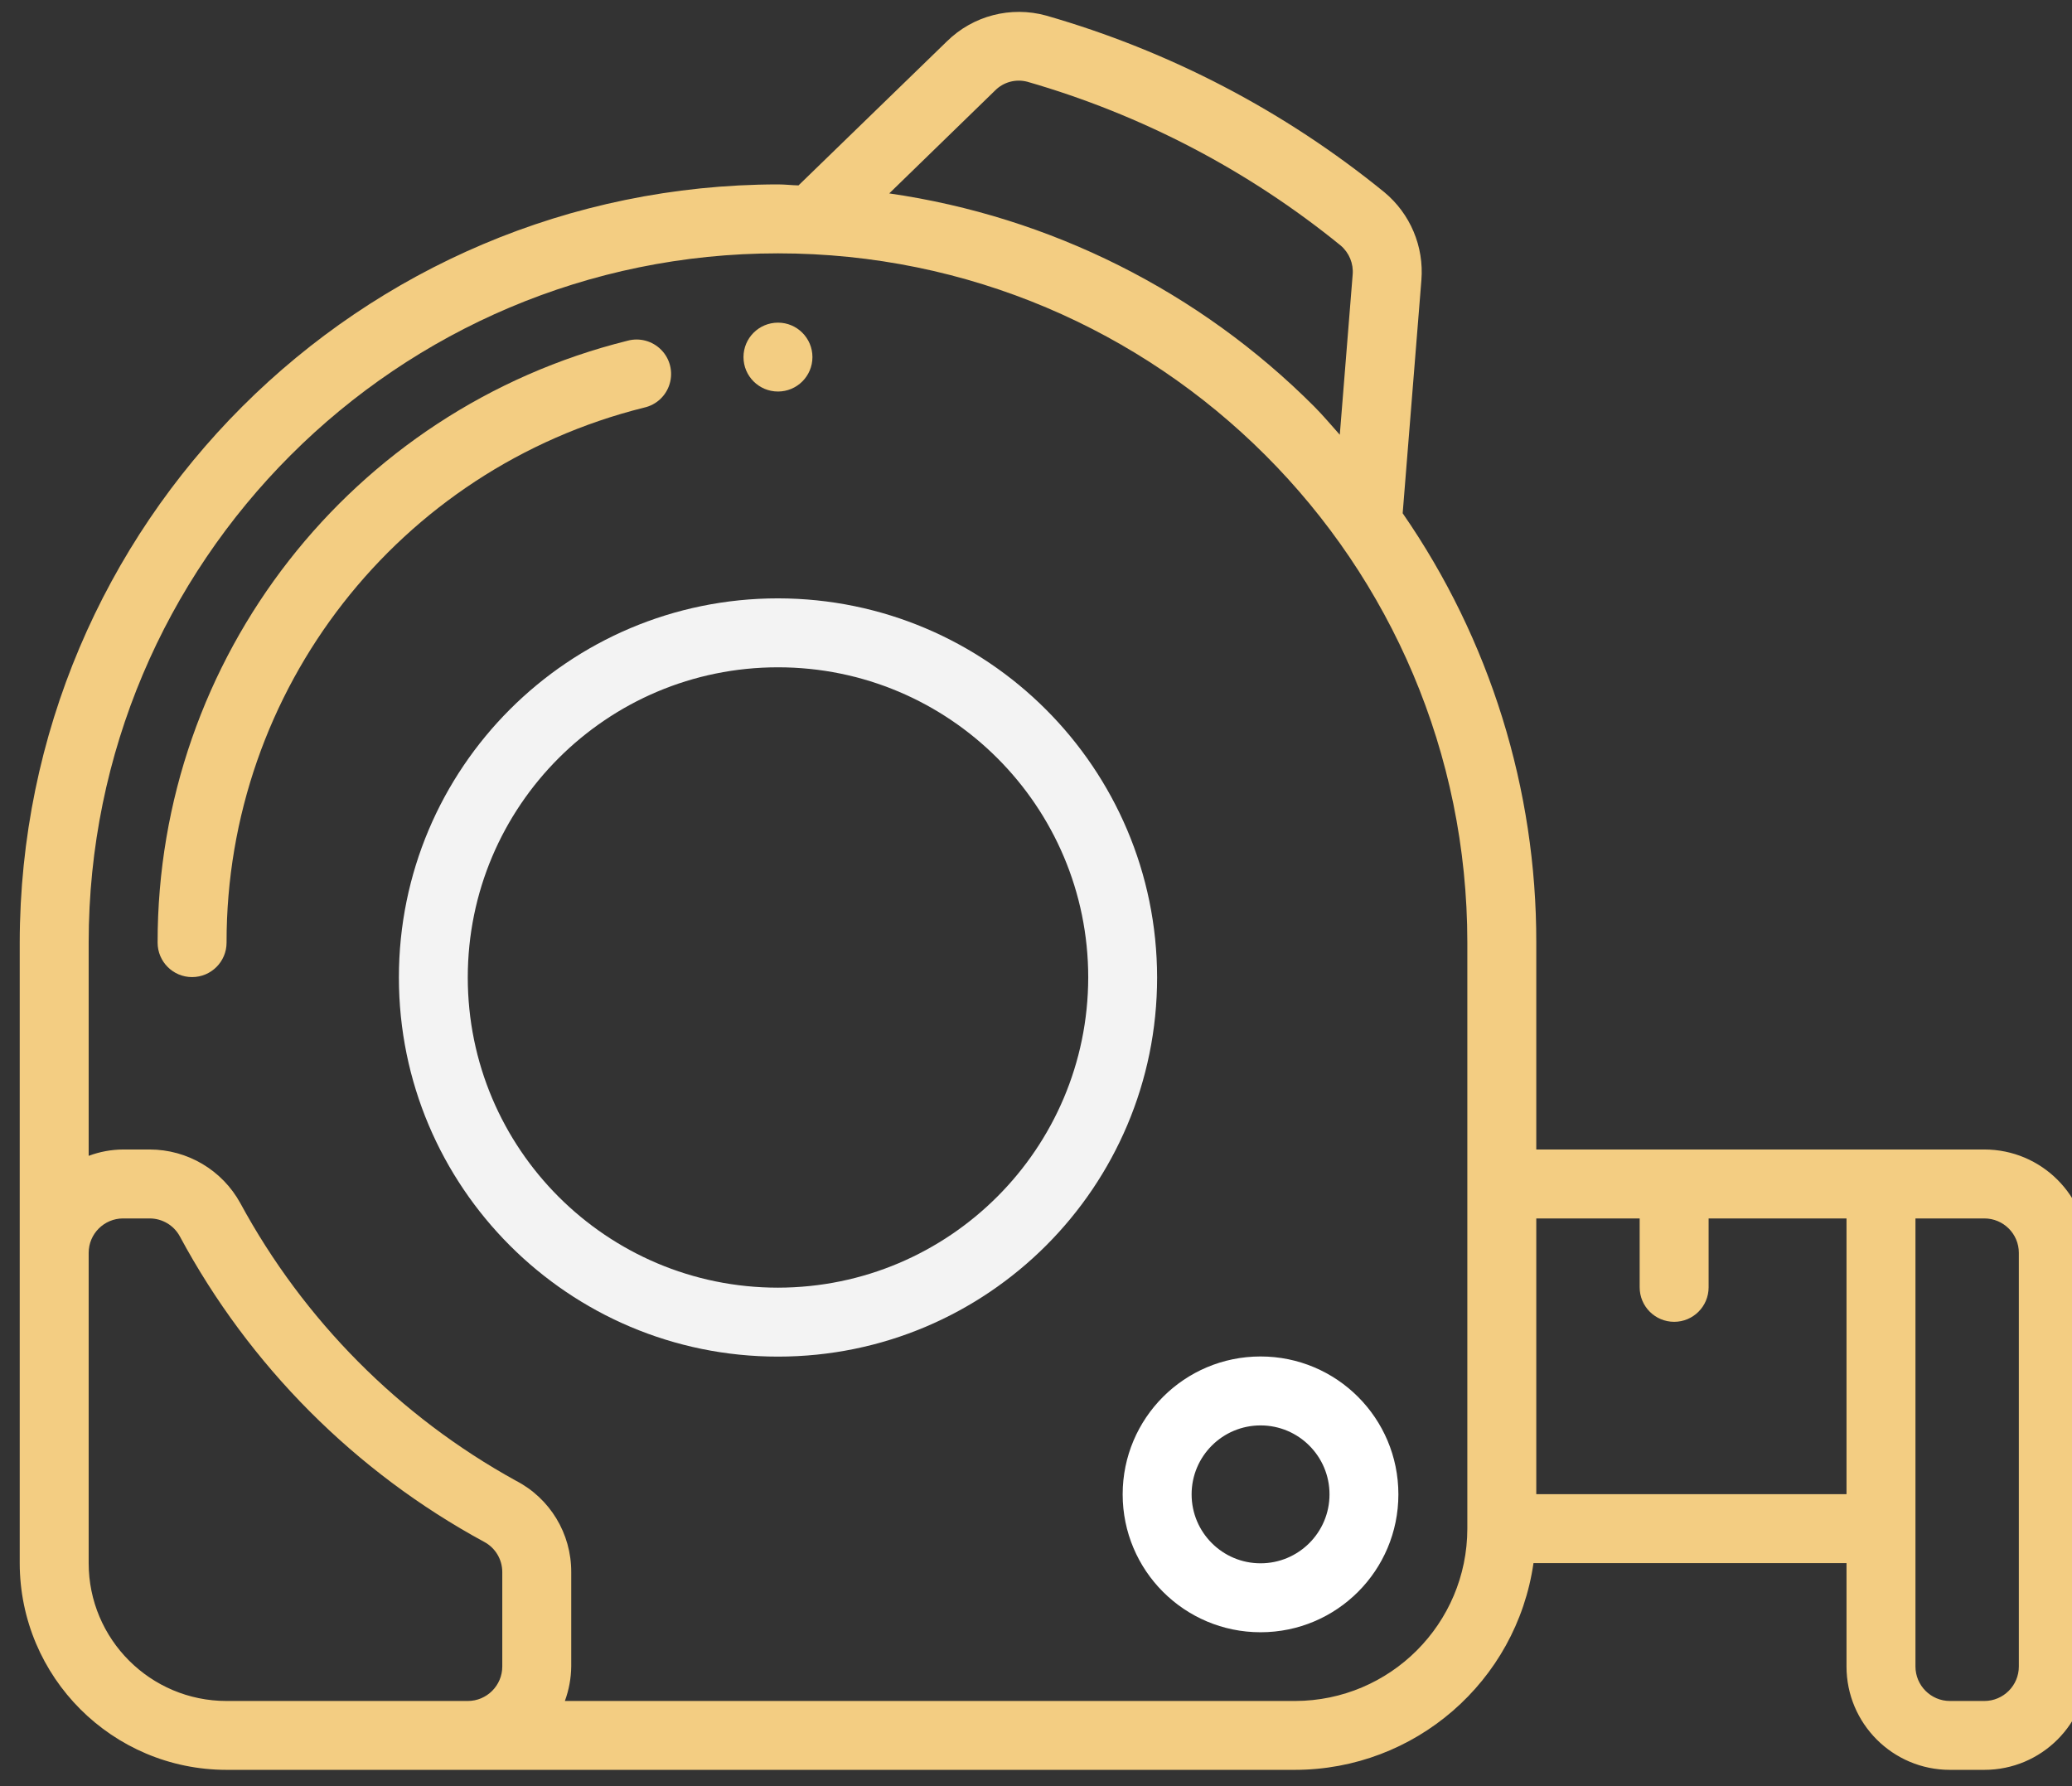 <svg width="29" height="25" viewBox="0 0 29 25" fill="none" xmlns="http://www.w3.org/2000/svg">
<rect x="0" y="0" width="29" height="25" fill="#333333" stroke="none"/>
<path d="M9.016 5.705C9.187 5.667 9.324 5.539 9.373 5.371C9.423 5.203 9.377 5.021 9.255 4.897C9.132 4.772 8.952 4.723 8.783 4.769C4.915 5.732 2.201 9.208 2.206 13.194C2.206 13.46 2.422 13.676 2.688 13.676C2.955 13.676 3.171 13.46 3.171 13.194C3.166 9.651 5.578 6.561 9.016 5.705Z" fill="#F3CD82"/>
<path d="M27.773 16.089H21.502V13.194C21.506 11.047 20.854 8.95 19.632 7.184L19.894 3.921C19.932 3.45 19.738 2.991 19.375 2.69C17.98 1.554 16.37 0.714 14.642 0.218C14.148 0.082 13.619 0.219 13.254 0.578L11.176 2.595C11.082 2.593 10.986 2.581 10.889 2.581C5.03 2.588 0.283 7.336 0.276 13.194V21.878C0.278 23.476 1.573 24.771 3.171 24.772H18.125C19.802 24.77 21.224 23.538 21.463 21.878H25.844V23.325C25.844 24.124 26.492 24.772 27.291 24.772H27.773C28.573 24.772 29.221 24.124 29.221 23.325V17.536C29.221 16.737 28.573 16.089 27.773 16.089ZM13.928 1.266C14.045 1.148 14.217 1.102 14.378 1.144C15.98 1.605 17.472 2.385 18.765 3.437C18.883 3.538 18.946 3.69 18.932 3.845L18.752 6.085C18.633 5.953 18.52 5.816 18.394 5.69C16.786 4.078 14.699 3.032 12.446 2.707L13.928 1.266ZM6.065 23.808H3.171C2.105 23.808 1.241 22.944 1.241 21.878V17.536C1.241 17.27 1.457 17.054 1.723 17.054H2.094C2.271 17.054 2.433 17.15 2.517 17.305C3.49 19.115 4.971 20.602 6.778 21.582C6.933 21.665 7.03 21.827 7.03 22.004V23.325C7.03 23.591 6.814 23.808 6.547 23.808H6.065ZM20.537 21.395C20.536 22.727 19.457 23.806 18.125 23.808H7.906C7.963 23.653 7.993 23.49 7.995 23.325V22.004C7.997 21.465 7.698 20.971 7.219 20.724C5.589 19.825 4.251 18.477 3.364 16.841C3.11 16.377 2.623 16.089 2.094 16.089H1.723C1.559 16.09 1.395 16.12 1.241 16.178V13.194C1.241 7.866 5.561 3.546 10.889 3.546C16.218 3.546 20.537 7.866 20.537 13.194V21.395ZM21.502 20.913V17.054H22.949V18.018C22.949 18.285 23.165 18.501 23.432 18.501C23.698 18.501 23.914 18.285 23.914 18.018V17.054H25.844V20.913H21.502ZM28.256 23.325C28.256 23.591 28.04 23.808 27.773 23.808H27.291C27.025 23.808 26.809 23.591 26.809 23.325V17.054H27.773C28.04 17.054 28.256 17.27 28.256 17.536V23.325Z" fill="#F3CD82"/>
<path d="M10.889 5.48C11.155 5.48 11.371 5.264 11.371 4.998C11.371 4.732 11.155 4.516 10.889 4.516C10.622 4.516 10.406 4.732 10.406 4.998C10.406 5.264 10.622 5.48 10.889 5.48Z" fill="#F3CD82"/>
<path d="M15.713 20.916C15.713 21.982 16.577 22.846 17.643 22.846C18.709 22.846 19.572 21.982 19.572 20.916C19.572 19.85 18.709 18.986 17.643 18.986C16.577 18.986 15.713 19.85 15.713 20.916ZM18.608 20.916C18.608 21.449 18.176 21.881 17.643 21.881C17.11 21.881 16.678 21.449 16.678 20.916C16.678 20.383 17.11 19.951 17.643 19.951C18.176 19.951 18.608 20.383 18.608 20.916Z" fill="white"/>
<path d="M10.889 8.375C7.958 8.375 5.583 10.751 5.583 13.681C5.583 16.612 7.958 18.988 10.889 18.988C13.82 18.988 16.195 16.612 16.195 13.681C16.192 10.752 13.818 8.378 10.889 8.375ZM10.889 18.023C8.491 18.023 6.547 16.079 6.547 13.681C6.547 11.284 8.491 9.34 10.889 9.34C13.287 9.34 15.231 11.284 15.231 13.681C15.228 16.078 13.286 18.02 10.889 18.023Z" fill="#F3F3F3"/>
</svg>
